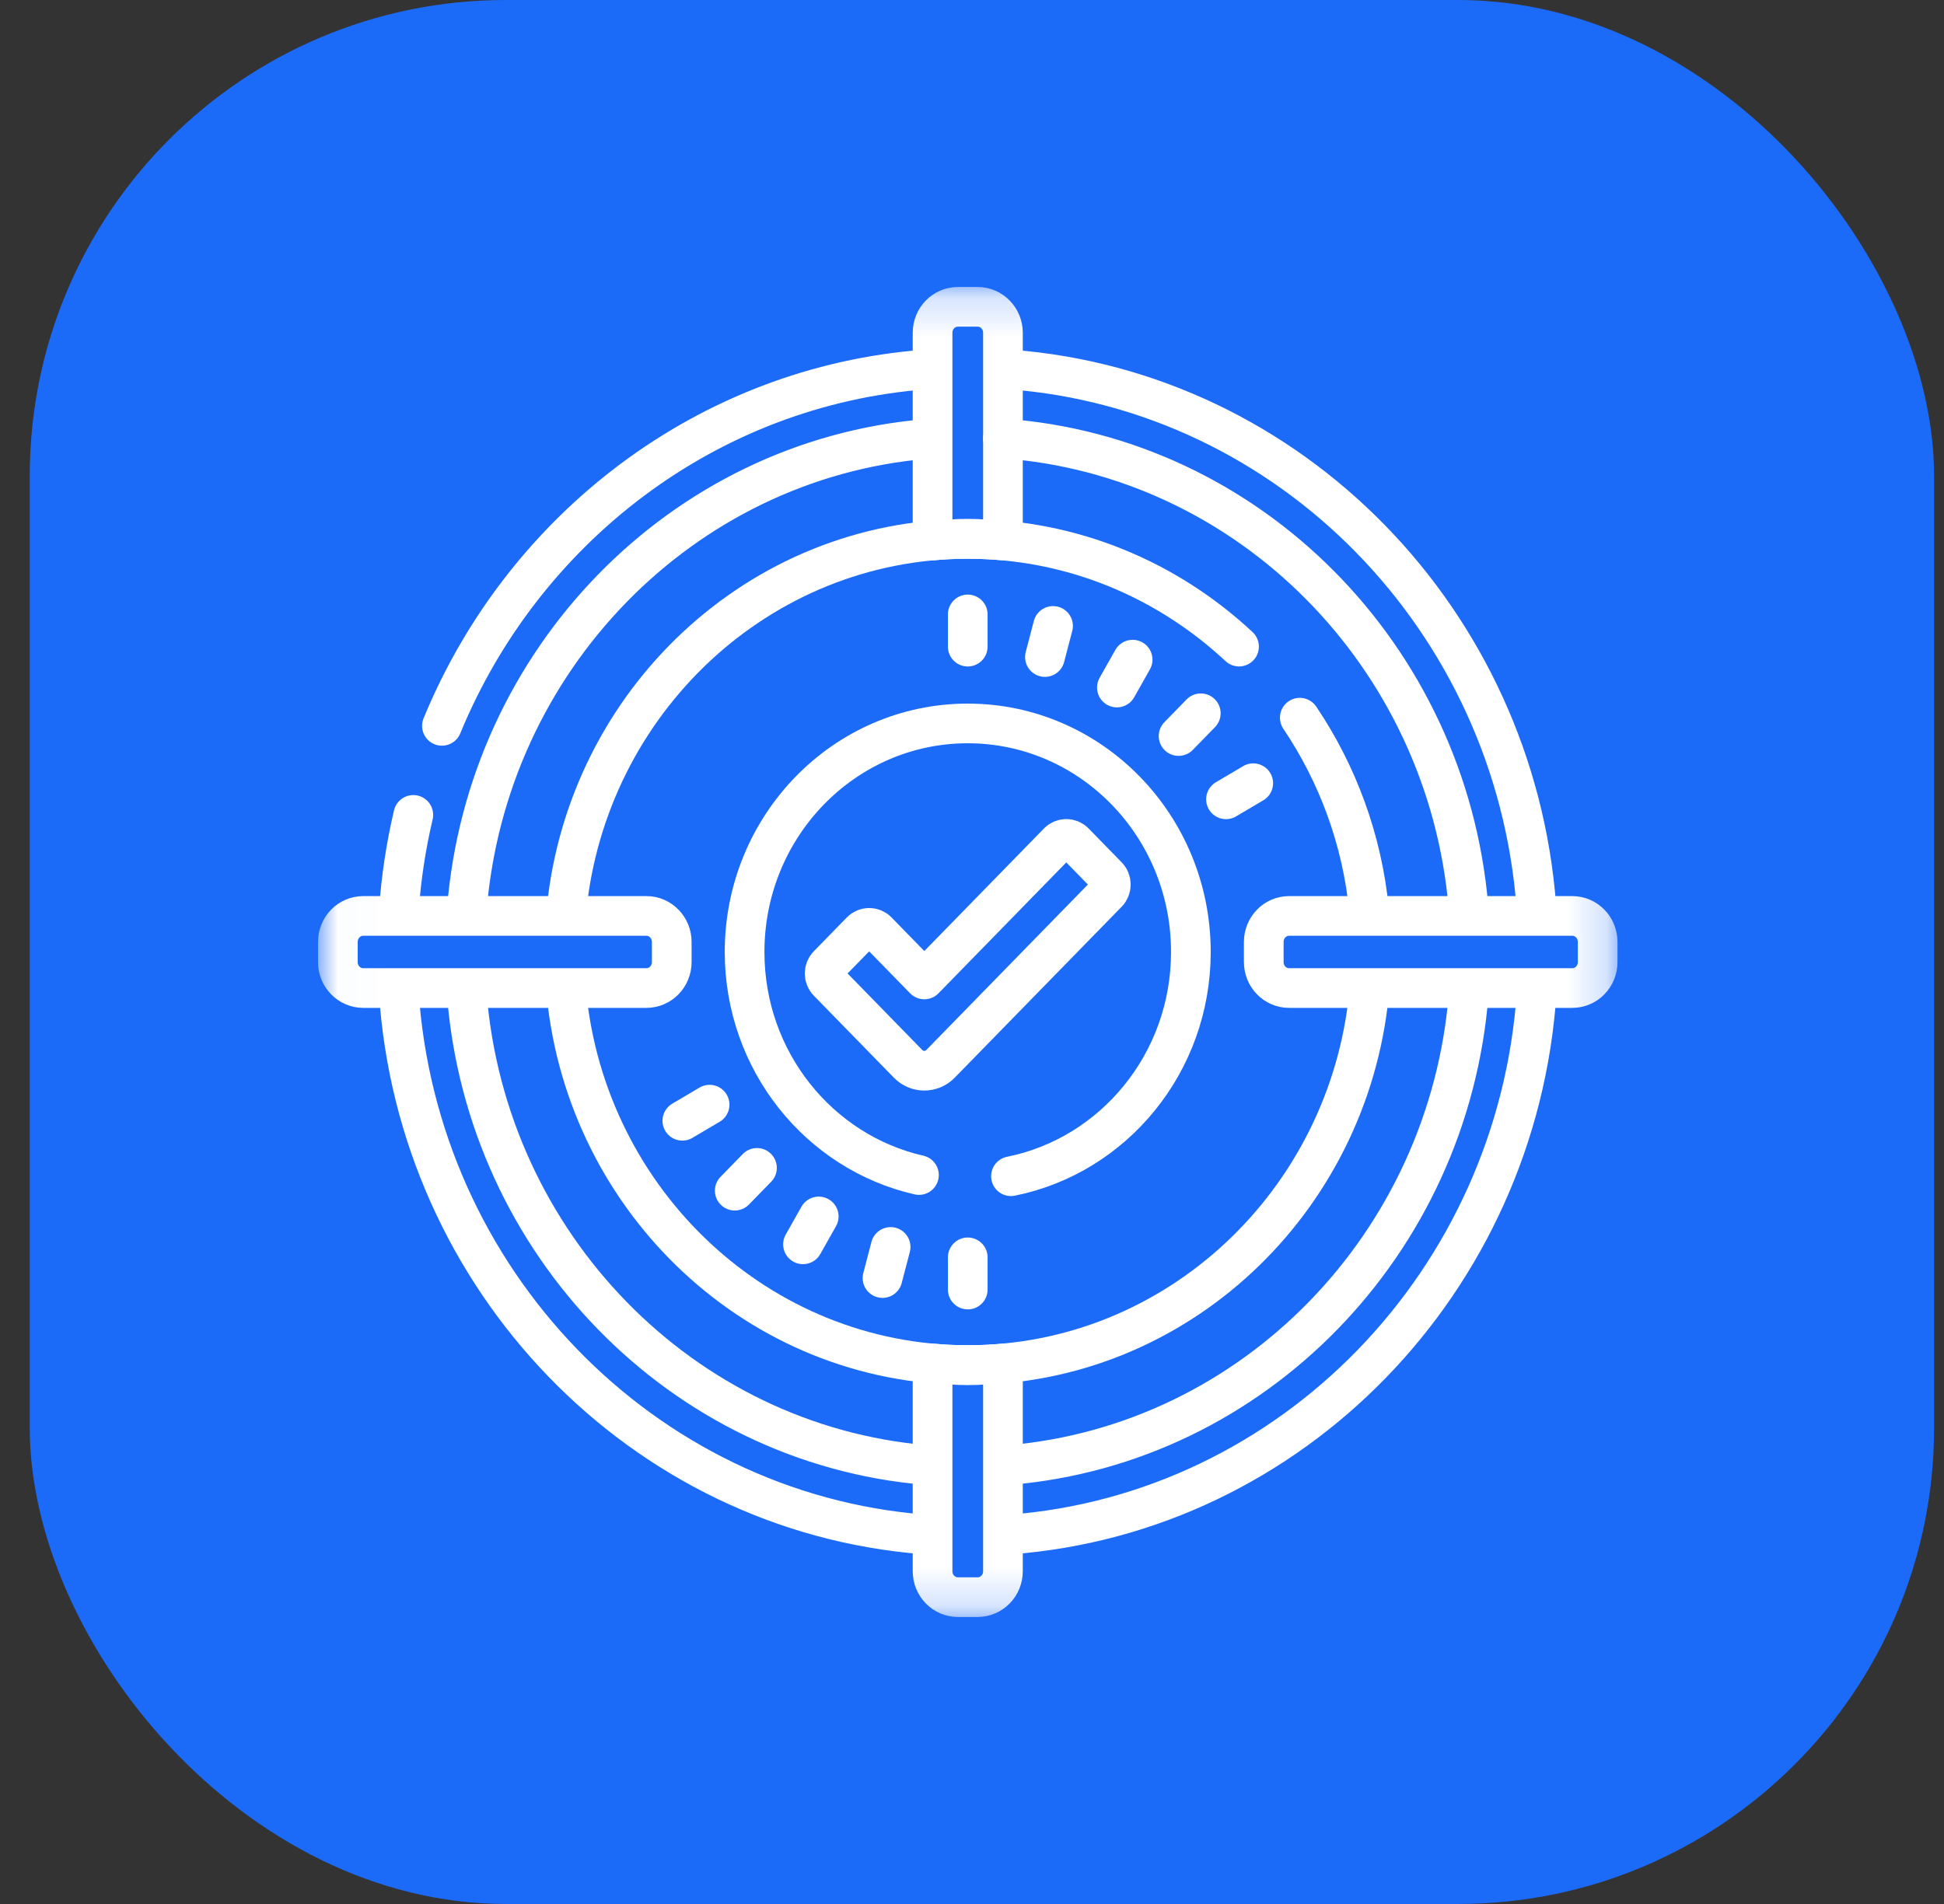 <svg width="49" height="48" viewBox="0 0 49 48" fill="none" xmlns="http://www.w3.org/2000/svg">
<rect x="0" y="0" width="49" height="48" fill="#333333" stroke="none"/>
<rect x="0.75" width="48" height="48" rx="12" fill="#1C6BF8"/>
<mask id="mask0_813_515" style="mask-type:luminance" maskUnits="userSpaceOnUse" x="8" y="7" width="33" height="34">
<path d="M40.249 40.256V7.744H8.535V40.256H40.249Z" fill="white" stroke="white"/>
</mask>
<g mask="url(#mask0_813_515)">
<path d="M25.279 11.054C31.485 11.495 36.474 16.535 37.013 22.861M37.02 25.048C36.525 31.361 31.601 36.413 25.443 36.933M23.345 36.934C17.19 36.415 12.268 31.37 11.766 25.063M11.766 22.94C12.265 16.638 17.179 11.595 23.327 11.068M10.418 20.544C10.235 21.321 10.112 22.121 10.055 22.94M10.049 24.975C10.516 32.265 16.186 38.124 23.282 38.682M25.44 38.687C32.555 38.16 38.251 32.304 38.734 25.007M38.725 22.857C38.181 15.63 32.522 9.848 25.461 9.315M23.327 9.315C17.832 9.729 13.187 13.321 11.139 18.299" stroke="white" stroke-miterlimit="10" stroke-linecap="round" stroke-linejoin="round"/>
<path d="M34.51 22.958C34.335 21.165 33.713 19.504 32.762 18.093" stroke="white" stroke-miterlimit="10" stroke-linecap="round" stroke-linejoin="round"/>
<path d="M14.279 25.063C14.801 30.308 19.137 34.414 24.392 34.414C29.648 34.414 33.984 30.308 34.506 25.063" stroke="white" stroke-miterlimit="10" stroke-linecap="round" stroke-linejoin="round"/>
<path d="M31.231 16.301C29.424 14.615 27.023 13.586 24.393 13.586C19.137 13.586 14.801 17.692 14.279 22.937" stroke="white" stroke-miterlimit="10" stroke-linecap="round" stroke-linejoin="round"/>
<path d="M25.28 8.389V13.626C24.987 13.599 24.692 13.586 24.393 13.586C24.094 13.586 23.799 13.599 23.506 13.626V8.389C23.506 8.028 23.791 7.735 24.145 7.735H24.641C24.994 7.735 25.28 8.028 25.28 8.389Z" stroke="white" stroke-miterlimit="10" stroke-linecap="round" stroke-linejoin="round"/>
<path d="M25.28 34.374V39.611C25.28 39.972 24.994 40.265 24.641 40.265H24.145C23.791 40.265 23.506 39.972 23.506 39.611V34.374C23.799 34.401 24.094 34.414 24.393 34.414C24.692 34.414 24.987 34.401 25.28 34.374Z" stroke="white" stroke-miterlimit="10" stroke-linecap="round" stroke-linejoin="round"/>
<path d="M31.854 24.254V23.746C31.854 23.384 32.14 23.091 32.492 23.091H39.631C39.984 23.091 40.27 23.384 40.27 23.746V24.254C40.27 24.616 39.984 24.909 39.631 24.909H32.492C32.14 24.909 31.854 24.616 31.854 24.254Z" stroke="white" stroke-miterlimit="10" stroke-linecap="round" stroke-linejoin="round"/>
<path d="M8.516 24.254V23.746C8.516 23.384 8.802 23.091 9.155 23.091H16.293C16.646 23.091 16.932 23.384 16.932 23.746V24.254C16.932 24.616 16.646 24.909 16.293 24.909H9.155C8.802 24.909 8.516 24.616 8.516 24.254Z" stroke="white" stroke-miterlimit="10" stroke-linecap="round" stroke-linejoin="round"/>
<path d="M25.482 29.653C28.067 29.133 30.017 26.8 30.017 24C30.017 20.818 27.498 18.238 24.392 18.238C21.286 18.238 18.768 20.818 18.768 24C18.768 26.75 20.648 29.049 23.163 29.623" stroke="white" stroke-miterlimit="10" stroke-linecap="round" stroke-linejoin="round"/>
<path d="M22.888 26.819L20.87 24.751C20.757 24.636 20.757 24.448 20.87 24.332L21.703 23.478C21.817 23.362 22 23.362 22.113 23.478L23.298 24.692L26.672 21.235C26.785 21.12 26.968 21.12 27.081 21.235L27.915 22.09C28.028 22.205 28.028 22.393 27.915 22.509L23.707 26.819C23.481 27.051 23.114 27.051 22.888 26.819Z" stroke="white" stroke-miterlimit="10" stroke-linecap="round" stroke-linejoin="round"/>
<path d="M17.199 28.255L17.886 27.849" stroke="white" stroke-miterlimit="10" stroke-linecap="round" stroke-linejoin="round"/>
<path d="M30.902 20.151L31.589 19.745" stroke="white" stroke-miterlimit="10" stroke-linecap="round" stroke-linejoin="round"/>
<path d="M18.52 30.017L19.08 29.443" stroke="white" stroke-miterlimit="10" stroke-linecap="round" stroke-linejoin="round"/>
<path d="M29.707 18.556L30.267 17.982" stroke="white" stroke-miterlimit="10" stroke-linecap="round" stroke-linejoin="round"/>
<path d="M20.24 31.37L20.637 30.667" stroke="white" stroke-miterlimit="10" stroke-linecap="round" stroke-linejoin="round"/>
<path d="M28.152 17.333L28.549 16.63" stroke="white" stroke-miterlimit="10" stroke-linecap="round" stroke-linejoin="round"/>
<path d="M22.244 32.22L22.449 31.436" stroke="white" stroke-miterlimit="10" stroke-linecap="round" stroke-linejoin="round"/>
<path d="M26.338 16.564L26.543 15.78" stroke="white" stroke-miterlimit="10" stroke-linecap="round" stroke-linejoin="round"/>
<path d="M24.393 32.51V31.698" stroke="white" stroke-miterlimit="10" stroke-linecap="round" stroke-linejoin="round"/>
<path d="M24.393 16.302V15.49" stroke="white" stroke-miterlimit="10" stroke-linecap="round" stroke-linejoin="round"/>
</g>
</svg>
